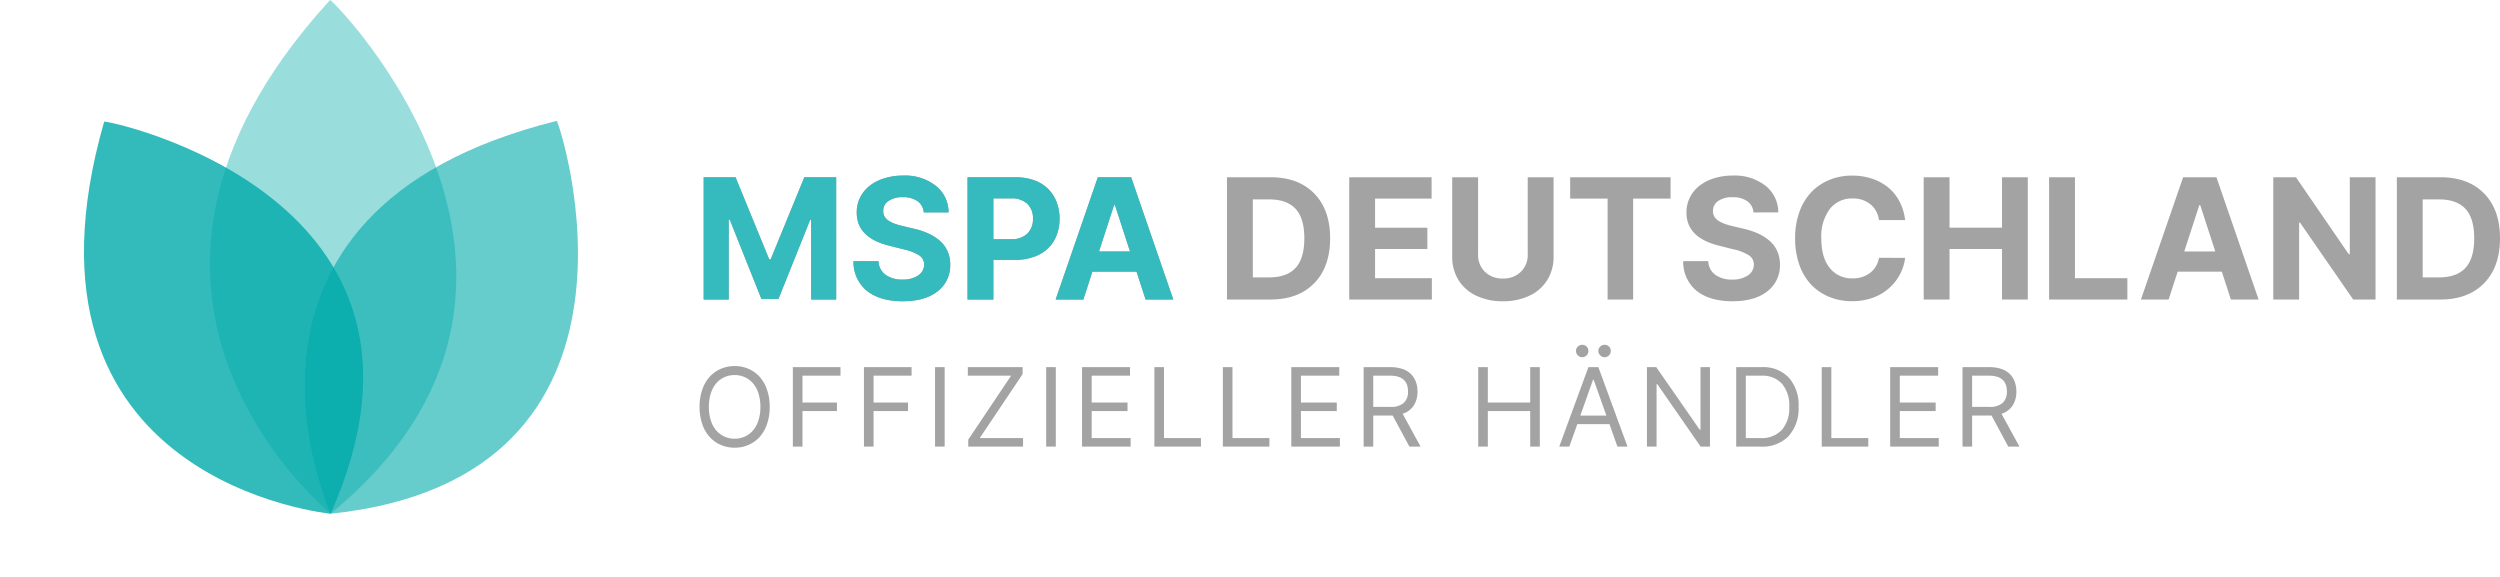 <svg xmlns="http://www.w3.org/2000/svg" width="594.864" height="137.186" viewBox="0 0 594.864 137.186"><g transform="translate(-516.094 -421.73)"><path d="M2.528-29.091h7.585L18.125-9.545h.341l8.011-19.545h7.585V0H28.1V-18.935h-.241L20.327-.142H16.264L8.736-19.006H8.494V0H2.528ZM54.9-20.724a3.587,3.587,0,0,0-1.47-2.67,5.8,5.8,0,0,0-3.5-.952,5.737,5.737,0,0,0-3.437.9,2.784,2.784,0,0,0-1.236,2.351,2.566,2.566,0,0,0,.334,1.357,2.952,2.952,0,0,0,1.016,1.023,7.679,7.679,0,0,0,1.442.7,15.526,15.526,0,0,0,1.811.526l2.614.625a17.872,17.872,0,0,1,3.5,1.143,11.39,11.39,0,0,1,2.734,1.733,7.035,7.035,0,0,1,1.839,2.464,7.73,7.73,0,0,1,.646,3.21,7.7,7.7,0,0,1-3.011,6.371Q55.185.412,49.9.412q-5.384,0-8.494-2.45a8.788,8.788,0,0,1-3.224-7.1h5.952a4.162,4.162,0,0,0,1.683,3.26A6.625,6.625,0,0,0,49.83-4.744a6.379,6.379,0,0,0,3.736-.987,3.067,3.067,0,0,0,1.42-2.592,2.581,2.581,0,0,0-1.207-2.209,11.69,11.69,0,0,0-3.736-1.428l-3.168-.8q-7.94-1.9-7.926-7.926a7.781,7.781,0,0,1,.817-3.6,8.119,8.119,0,0,1,2.287-2.791,10.927,10.927,0,0,1,3.5-1.776,14.738,14.738,0,0,1,4.418-.639,11.9,11.9,0,0,1,7.791,2.429A8.006,8.006,0,0,1,60.8-20.724ZM65.313,0V-29.091H76.79a12.708,12.708,0,0,1,4.4.724,8.961,8.961,0,0,1,3.288,2.031,8.93,8.93,0,0,1,2.024,3.125,10.839,10.839,0,0,1,.71,3.977,10.728,10.728,0,0,1-.717,3.984,8.622,8.622,0,0,1-2.06,3.1,9.3,9.3,0,0,1-3.338,2,13.139,13.139,0,0,1-4.467.717h-5.17V0Zm6.151-14.361h4.176a5.328,5.328,0,0,0,3.906-1.321,4.77,4.77,0,0,0,1.335-3.551,4.693,4.693,0,0,0-1.335-3.537,5.443,5.443,0,0,0-3.935-1.293H71.463ZM92.869,0H86.278L96.321-29.091h7.926l4.683,13.585L114.276,0h-6.591l-2.159-6.634h-10.5Zm3.722-11.435h7.386L100.4-22.443h-.227ZM137.358,0H127.045V-29.091h10.4q6.591,0,10.369,3.864t3.778,10.653q0,6.818-3.793,10.7T137.358,0ZM133.2-5.27H137.1q4.176,0,6.264-2.251t2.088-7.053q0-4.773-2.088-7.01t-6.25-2.237H133.2ZM156.136,0V-29.091h19.6v5.071H162.287v6.932H174.73v5.071H162.287v6.946H175.8V0Zm42.472-29.091h6.151V-10.2a10.3,10.3,0,0,1-1.5,5.561,9.94,9.94,0,0,1-4.24,3.729A14.4,14.4,0,0,1,192.7.412a14.429,14.429,0,0,1-6.335-1.321,9.893,9.893,0,0,1-4.233-3.729,10.342,10.342,0,0,1-1.491-5.561V-29.091h6.151v18.366a5.538,5.538,0,0,0,1.626,4.119A5.833,5.833,0,0,0,192.7-5a5.833,5.833,0,0,0,4.283-1.605,5.538,5.538,0,0,0,1.626-4.119Zm10.1,5.071v-5.071H232.6v5.071h-8.906V0h-6.08V-24.02Zm43.622,3.3a3.587,3.587,0,0,0-1.47-2.67,5.8,5.8,0,0,0-3.5-.952,5.737,5.737,0,0,0-3.437.9,2.784,2.784,0,0,0-1.236,2.351,2.566,2.566,0,0,0,.334,1.357,2.952,2.952,0,0,0,1.016,1.023,7.679,7.679,0,0,0,1.442.7,15.527,15.527,0,0,0,1.811.526l2.614.625a17.871,17.871,0,0,1,3.5,1.143,11.39,11.39,0,0,1,2.734,1.733,7.035,7.035,0,0,1,1.84,2.464,7.73,7.73,0,0,1,.646,3.21,7.705,7.705,0,0,1-3.011,6.371q-3,2.351-8.281,2.351-5.384,0-8.494-2.45a8.788,8.788,0,0,1-3.224-7.1h5.952a4.162,4.162,0,0,0,1.683,3.26,6.625,6.625,0,0,0,4.013,1.129,6.379,6.379,0,0,0,3.736-.987,3.067,3.067,0,0,0,1.42-2.592,2.581,2.581,0,0,0-1.207-2.209,11.69,11.69,0,0,0-3.736-1.428l-3.168-.8q-7.94-1.9-7.926-7.926a7.781,7.781,0,0,1,.817-3.6,8.119,8.119,0,0,1,2.287-2.791,10.927,10.927,0,0,1,3.5-1.776,14.738,14.738,0,0,1,4.418-.639,11.9,11.9,0,0,1,7.791,2.429,8.006,8.006,0,0,1,3.033,6.335Zm36.08,1.818h-6.222a5.748,5.748,0,0,0-2.045-3.764,6.459,6.459,0,0,0-4.219-1.378,6.617,6.617,0,0,0-5.44,2.507,10.882,10.882,0,0,0-2.017,7q0,4.56,2.01,7.031a6.605,6.605,0,0,0,5.4,2.472,6.7,6.7,0,0,0,4.183-1.293,5.626,5.626,0,0,0,2.124-3.608l6.222.028a11.409,11.409,0,0,1-.845,3.125,11.348,11.348,0,0,1-1.747,2.82,11.965,11.965,0,0,1-2.55,2.28,12.174,12.174,0,0,1-3.381,1.527A14.65,14.65,0,0,1,275.781.4a14.119,14.119,0,0,1-5.4-1.016,12.458,12.458,0,0,1-4.29-2.891,13.038,13.038,0,0,1-2.834-4.709,18.54,18.54,0,0,1-1.023-6.328,18.369,18.369,0,0,1,1.037-6.335,13.078,13.078,0,0,1,2.862-4.716,12.536,12.536,0,0,1,4.3-2.884,14.038,14.038,0,0,1,5.355-1.009,14.934,14.934,0,0,1,4.695.717,12.029,12.029,0,0,1,3.835,2.053,10.769,10.769,0,0,1,2.727,3.331A12.53,12.53,0,0,1,288.409-18.906ZM292.827,0V-29.091h6.151v12h12.486v-12H317.6V0h-6.136V-12.017H298.977V0ZM322.67,0V-29.091h6.151v24.02h12.472V0Zm28.437,0h-6.591L354.56-29.091h7.926L372.514,0h-6.591l-2.159-6.634h-10.5Zm3.722-11.435h7.386l-3.58-11.009h-.227Zm45.511-17.656V0h-5.312L382.372-18.31h-.213V0h-6.151V-29.091h5.4l12.557,18.3h.256v-18.3ZM415.724,0H405.412V-29.091h10.4q6.591,0,10.369,3.864t3.778,10.653q0,6.818-3.793,10.7T415.724,0Zm-4.162-5.27h3.906q4.176,0,6.264-2.251t2.088-7.053q0-4.773-2.088-7.01t-6.25-2.237h-3.92Z" transform="translate(681 493)" fill="#a3a3a3"/><path d="M17.616-13.489a12.357,12.357,0,0,1,.628,4.035,12.44,12.44,0,0,1-.623,4.035A8.821,8.821,0,0,1,15.89-2.35,7.675,7.675,0,0,1,13.24-.425,8.157,8.157,0,0,1,9.9.259,8.157,8.157,0,0,1,6.555-.425,7.675,7.675,0,0,1,3.906-2.35,8.821,8.821,0,0,1,2.174-5.42a12.44,12.44,0,0,1-.623-4.035,12.44,12.44,0,0,1,.623-4.035,8.821,8.821,0,0,1,1.731-3.07,7.675,7.675,0,0,1,2.65-1.925A8.157,8.157,0,0,1,9.9-19.168a8.157,8.157,0,0,1,3.342.683,7.675,7.675,0,0,1,2.65,1.925A8.765,8.765,0,0,1,17.616-13.489ZM15.548-6.2a10.3,10.3,0,0,0,.48-3.25,10.4,10.4,0,0,0-.475-3.25,6.688,6.688,0,0,0-1.306-2.387A5.678,5.678,0,0,0,12.3-16.527a5.813,5.813,0,0,0-2.405-.5,5.813,5.813,0,0,0-2.405.5,5.678,5.678,0,0,0-1.944,1.436A6.688,6.688,0,0,0,4.243-12.7a10.4,10.4,0,0,0-.475,3.25A10.4,10.4,0,0,0,4.243-6.2,6.688,6.688,0,0,0,5.549-3.818,5.678,5.678,0,0,0,7.493-2.382a5.813,5.813,0,0,0,2.405.5,5.813,5.813,0,0,0,2.405-.5,5.678,5.678,0,0,0,1.944-1.436A6.635,6.635,0,0,0,15.548-6.2Zm8.2,6.2V-18.909H35.087v2.031H26.039v6.389h8.2v2.031h-8.2V0ZM40.666,0V-18.909H52v2.031H42.956v6.389h8.2v2.031h-8.2V0ZM59.873-18.909V0h-2.29V-18.909ZM65.488,0V-1.662L75.682-16.878h-10.3v-2.031H78.415v1.662L68.221-2.031h10.3V0ZM86.32-18.909V0H84.03V-18.909ZM92.564,0V-18.909h11.412v2.031H94.853v6.389h8.531v2.031H94.853v6.426h9.27V0Zm17.212,0V-18.909h2.29V-2.031h8.79V0Zm16.289,0V-18.909h2.29V-2.031h8.79V0Zm16.289,0V-18.909h11.412v2.031h-9.122v6.389h8.531v2.031h-8.531v6.426h9.27V0Zm17.212,0V-18.909h6.389a8.678,8.678,0,0,1,2.867.434,5.146,5.146,0,0,1,2.013,1.219,5.128,5.128,0,0,1,1.159,1.828,6.608,6.608,0,0,1,.388,2.317,6.012,6.012,0,0,1-.886,3.319,4.9,4.9,0,0,1-2.65,1.98L173.12,0h-2.659l-3.989-7.4q-.157.009-.48.009h-4.136V0Zm2.29-9.455h4.063a4.581,4.581,0,0,0,3.2-.942,3.537,3.537,0,0,0,1.006-2.714q0-3.767-4.247-3.767h-4.026ZM186.826,0V-18.909h2.29v8.42H199.2v-8.42h2.29V0H199.2V-8.457H189.116V0Zm21.681,0h-2.4l6.943-18.909h2.364L222.356,0h-2.4l-1.9-5.355h-7.645Zm2.622-7.386h6.2l-3.028-8.531h-.148Zm.443-13.886a1.415,1.415,0,0,1-1.029-.448,1.415,1.415,0,0,1-.448-1.029,1.4,1.4,0,0,1,.443-1.053,1.448,1.448,0,0,1,1.034-.425,1.433,1.433,0,0,1,1.057.42,1.433,1.433,0,0,1,.42,1.057,1.448,1.448,0,0,1-.425,1.034A1.4,1.4,0,0,1,211.572-21.273Zm5.318,0a1.415,1.415,0,0,1-1.029-.448,1.415,1.415,0,0,1-.448-1.029,1.4,1.4,0,0,1,.443-1.053,1.448,1.448,0,0,1,1.034-.425,1.433,1.433,0,0,1,1.057.42,1.433,1.433,0,0,1,.42,1.057,1.448,1.448,0,0,1-.425,1.034A1.4,1.4,0,0,1,216.891-21.273Zm25.079,2.364V0h-2.216l-10.3-14.847h-.185V0h-2.29V-18.909h2.216L239.532-4.026h.185V-18.909ZM254.048,0h-5.835V-18.909h6.094a8.337,8.337,0,0,1,6.435,2.5,9.786,9.786,0,0,1,2.317,6.915A9.8,9.8,0,0,1,260.7-2.516,8.674,8.674,0,0,1,254.048,0ZM250.5-2.031h3.4a6.607,6.607,0,0,0,5.194-1.957,7.975,7.975,0,0,0,1.75-5.5,7.977,7.977,0,0,0-1.708-5.438,6.265,6.265,0,0,0-4.977-1.948H250.5ZM268.564,0V-18.909h2.29V-2.031h8.79V0Zm16.289,0V-18.909h11.412v2.031h-9.122v6.389h8.531v2.031h-8.531v6.426h9.27V0Zm17.212,0V-18.909h6.389a8.678,8.678,0,0,1,2.867.434,5.146,5.146,0,0,1,2.013,1.219,5.127,5.127,0,0,1,1.159,1.828,6.609,6.609,0,0,1,.388,2.317,6.012,6.012,0,0,1-.886,3.319,4.9,4.9,0,0,1-2.65,1.98L315.62,0h-2.659l-3.989-7.4q-.157.009-.48.009h-4.136V0Zm2.29-9.455h4.063a4.581,4.581,0,0,0,3.2-.942,3.537,3.537,0,0,0,1.006-2.714q0-3.767-4.247-3.767h-4.026Z" transform="translate(681 528)" fill="#a3a3a3"/><g transform="translate(189.185 67.468)"><path d="M28.622,107.746c.254.06-64.526-45.476,0-107.746C29.3-.082,95.629,59.129,28.622,107.746Z" transform="translate(326.908 397.517) rotate(-30)" fill="#0aa" opacity="0.8"/><path d="M28.739,107.846c.254.06-64.684-45.576-.158-107.846C29.258-.082,95.746,59.229,28.739,107.846Z" transform="translate(434.62 368.736) rotate(30)" fill="#0aa" opacity="0.6"/><path d="M677.549,527.489c.254.068-64.659-51.715-.133-122.226C678.092,405.169,744.556,472.438,677.549,527.489Z" transform="translate(-271.963 -51)" fill="#0aa" opacity="0.4"/></g><path d="M2.528-29.091h7.585L18.125-9.545h.341l8.011-19.545h7.585V0H28.1V-18.935h-.241L20.327-.142H16.264L8.736-19.006H8.494V0H2.528ZM54.9-20.724a3.587,3.587,0,0,0-1.47-2.67,5.8,5.8,0,0,0-3.5-.952,5.737,5.737,0,0,0-3.437.9,2.784,2.784,0,0,0-1.236,2.351,2.566,2.566,0,0,0,.334,1.357,2.952,2.952,0,0,0,1.016,1.023,7.679,7.679,0,0,0,1.442.7,15.526,15.526,0,0,0,1.811.526l2.614.625a17.872,17.872,0,0,1,3.5,1.143,11.39,11.39,0,0,1,2.734,1.733,7.035,7.035,0,0,1,1.839,2.464,7.73,7.73,0,0,1,.646,3.21,7.7,7.7,0,0,1-3.011,6.371Q55.185.412,49.9.412q-5.384,0-8.494-2.45a8.788,8.788,0,0,1-3.224-7.1h5.952a4.162,4.162,0,0,0,1.683,3.26A6.625,6.625,0,0,0,49.83-4.744a6.379,6.379,0,0,0,3.736-.987,3.067,3.067,0,0,0,1.42-2.592,2.581,2.581,0,0,0-1.207-2.209,11.69,11.69,0,0,0-3.736-1.428l-3.168-.8q-7.94-1.9-7.926-7.926a7.781,7.781,0,0,1,.817-3.6,8.119,8.119,0,0,1,2.287-2.791,10.927,10.927,0,0,1,3.5-1.776,14.738,14.738,0,0,1,4.418-.639,11.9,11.9,0,0,1,7.791,2.429A8.006,8.006,0,0,1,60.8-20.724ZM65.313,0V-29.091H76.79a12.708,12.708,0,0,1,4.4.724,8.961,8.961,0,0,1,3.288,2.031,8.93,8.93,0,0,1,2.024,3.125,10.839,10.839,0,0,1,.71,3.977,10.728,10.728,0,0,1-.717,3.984,8.622,8.622,0,0,1-2.06,3.1,9.3,9.3,0,0,1-3.338,2,13.139,13.139,0,0,1-4.467.717h-5.17V0Zm6.151-14.361h4.176a5.328,5.328,0,0,0,3.906-1.321,4.77,4.77,0,0,0,1.335-3.551,4.693,4.693,0,0,0-1.335-3.537,5.443,5.443,0,0,0-3.935-1.293H71.463ZM92.869,0H86.278L96.321-29.091h7.926l4.683,13.585L114.276,0h-6.591l-2.159-6.634h-10.5Zm3.722-11.435h7.386L100.4-22.443h-.227Z" transform="translate(681 493)" fill="#35bbbe"/></g></svg>